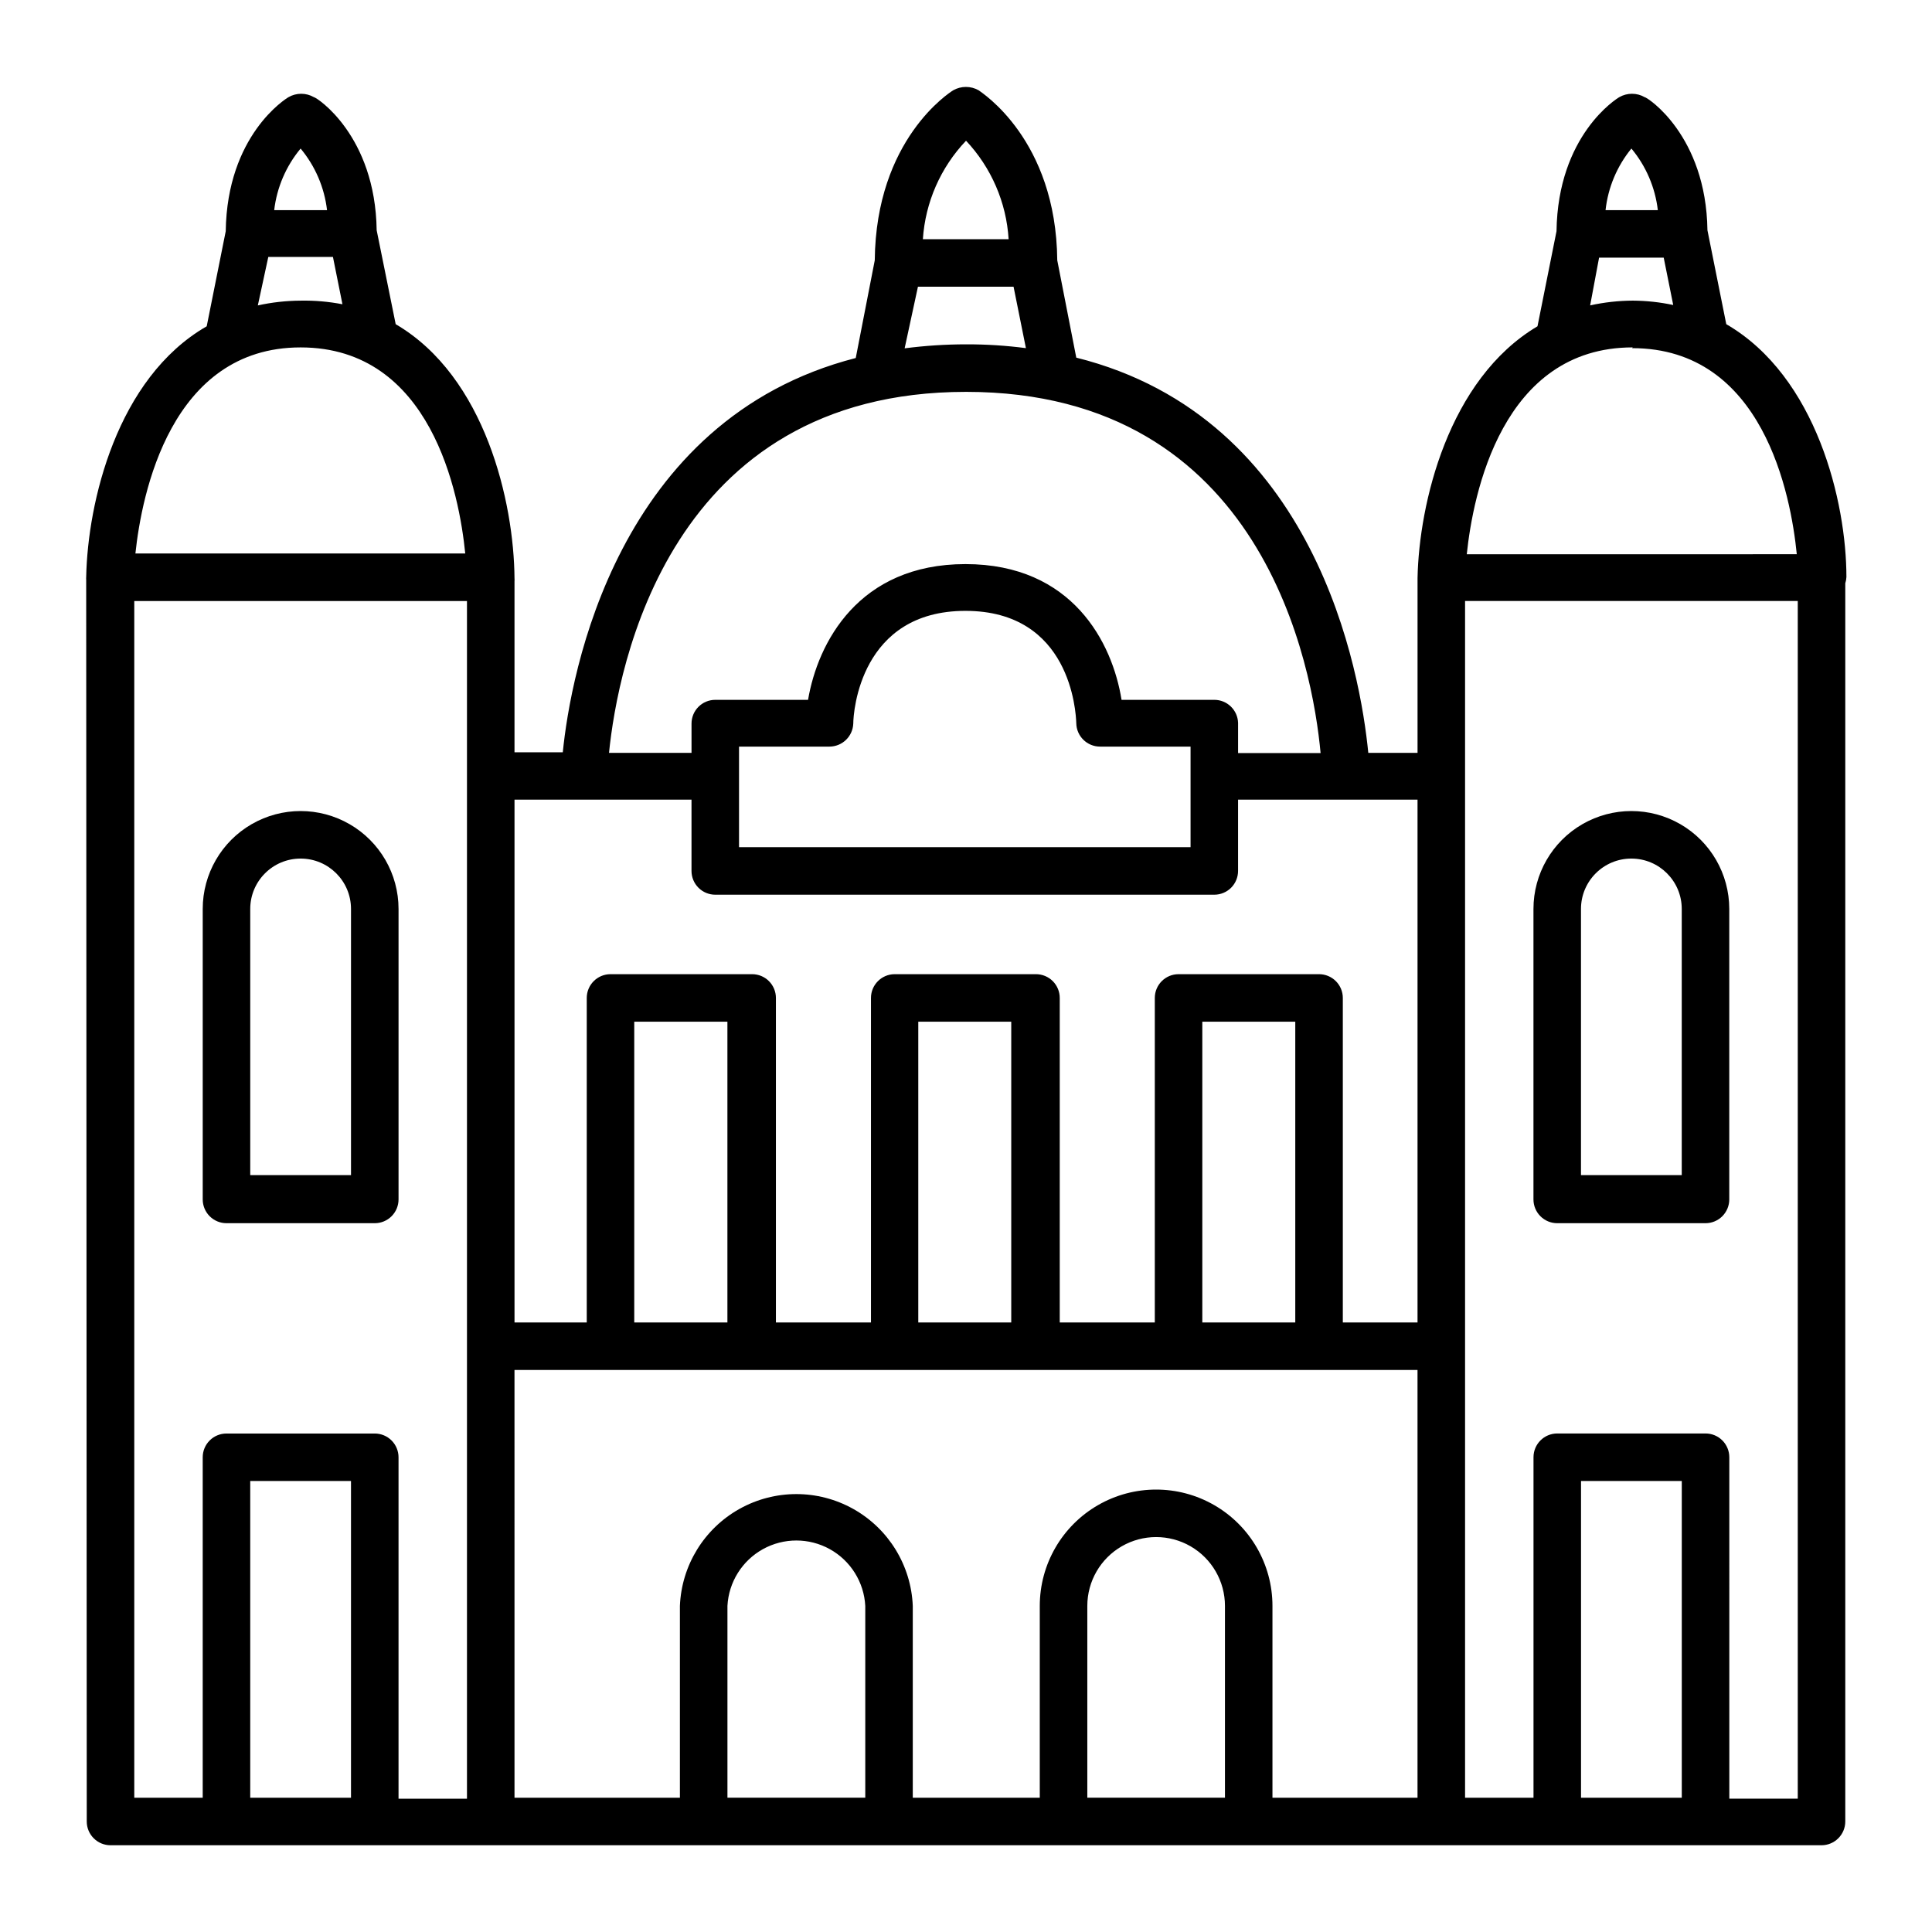<?xml version="1.0" encoding="UTF-8"?>
<!-- Uploaded to: ICON Repo, www.iconrepo.com, Generator: ICON Repo Mixer Tools -->
<svg fill="#000000" width="800px" height="800px" version="1.1" viewBox="144 144 512 512" xmlns="http://www.w3.org/2000/svg">
 <g>
  <path d="m166.99 626.71c0 1.672 0.66 3.273 1.844 4.453 1.18 1.184 2.781 1.848 4.453 1.848h453.43c1.672 0 3.273-0.664 4.453-1.848 1.184-1.18 1.848-2.781 1.848-4.453v-328.13c0.172-0.539 0.273-1.098 0.301-1.664 0-19.75-7.859-53.102-31.84-67.008l-4.988-24.887c-0.352-25.191-15.973-35.266-16.625-35.266-2.09-1.207-4.664-1.207-6.75 0-0.707 0.402-16.273 10.078-16.625 35.52l-5.039 25.191c-23.68 14.055-31.387 47.055-31.789 66.703v46.352l-13.051-0.004c-2.066-21.059-13.652-88.82-77.387-104.74l-5.039-25.797c-0.301-32.094-20.152-44.488-20.809-45.039h0.004c-2.109-1.207-4.695-1.207-6.801 0-0.855 0.555-20.453 12.949-20.758 45.039l-5.039 25.895c-63.379 16.273-75.57 83.734-77.637 104.49l-12.797 0.004v-45.344c0.023-0.27 0.023-0.539 0-0.805-0.152-20.055-7.707-53.406-31.488-67.309l-5.039-24.891c-0.352-25.191-15.973-35.266-16.625-35.266-2.09-1.207-4.66-1.207-6.75 0-0.707 0.402-16.273 10.078-16.625 35.52l-5.039 25.191c-23.883 13.75-31.539 46.75-31.941 66.398-0.023 0.285-0.023 0.574 0 0.859zm422.7-6.297h-26.703v-83.934h26.703zm-13.352-437.05c3.871 4.648 6.305 10.32 7.004 16.324h-13.855c0.656-5.988 3.035-11.66 6.852-16.324zm-8.566 28.918h17.129l2.519 12.543v0.004c-3.527-0.754-7.121-1.141-10.73-1.16-3.797 0.02-7.578 0.441-11.285 1.262zm8.766 23.98c34.711 0 42.066 38.895 43.629 54.613l-87.457 0.004c1.66-15.922 9.32-54.816 43.98-54.816zm-44.281 264.5v-197.5h88.168v317.4h-18.137l-0.004-90.48c0-1.672-0.664-3.273-1.844-4.453-1.18-1.184-2.781-1.844-4.453-1.844h-39.297c-3.477 0-6.297 2.816-6.297 6.297v90.23h-18.137zm-158.95 119.65h-36.527v-50.832c0.332-6.297 3.883-11.98 9.398-15.039 5.516-3.055 12.215-3.055 17.73 0 5.516 3.059 9.066 8.742 9.398 15.039zm95.32 0h-36.477v-50.832c0-6.516 3.477-12.539 9.121-15.797 5.641-3.258 12.594-3.258 18.238 0 5.641 3.258 9.117 9.281 9.117 15.797zm-68.617-439.12c6.691 7.117 10.688 16.348 11.285 26.098h-22.723c0.641-9.77 4.688-19.004 11.438-26.098zm-12.746 38.691 25.34 0.004 3.273 16.273c-5.262-0.688-10.562-1.023-15.867-1.008-5.441 0.004-10.879 0.359-16.273 1.059zm12.746 27.863c78.848 0 91.844 72.953 93.961 95.723h-21.867v-8.008c-0.109-3.398-2.898-6.098-6.297-6.098h-24.586c-2.418-15.113-13-35.973-41.363-35.973-28.363 0-39.145 20.859-41.715 35.973h-24.586c-3.481 0-6.297 2.82-6.297 6.297v7.758h-21.867c2.316-22.82 15.871-95.672 94.617-95.672zm59.5 94.012v26.652h-119.66v-26.652h23.98c3.391-0.023 6.164-2.707 6.297-6.098 0-3.074 1.863-29.875 29.727-29.875 27.859 0 29.27 26.754 29.371 29.773 0.055 3.441 2.859 6.199 6.297 6.199zm-179.16 14.055h46.906v18.895c0 1.668 0.66 3.273 1.844 4.453 1.18 1.18 2.781 1.844 4.453 1.844h132.25c1.668 0 3.269-0.664 4.453-1.844 1.18-1.18 1.844-2.785 1.844-4.453v-18.895h47.559v138.55h-19.797v-86c0-1.668-0.664-3.269-1.848-4.453-1.18-1.18-2.781-1.844-4.453-1.844h-37.23c-3.477 0-6.297 2.82-6.297 6.297v86h-25.191v-86c0-1.668-0.664-3.269-1.844-4.453-1.18-1.18-2.785-1.844-4.453-1.844h-37.484c-3.457 0.027-6.246 2.84-6.246 6.297v86h-25.191v-86c0-1.668-0.664-3.269-1.844-4.453-1.18-1.18-2.785-1.844-4.453-1.844h-37.535c-3.477 0-6.297 2.82-6.297 6.297v86h-19.145zm206.91 58.848v79.699h-24.637v-79.699zm-75.27 0v79.699h-24.637v-79.699zm-75.219 0v79.699h-24.688v-79.699zm-56.426 92.297h239.31v113.36h-38.441v-50.832c0-11.016-5.875-21.195-15.414-26.703-9.539-5.508-21.293-5.508-30.832 0-9.543 5.508-15.418 15.688-15.418 26.703v50.832h-33.656v-50.832c-0.434-10.73-6.406-20.461-15.777-25.707-9.371-5.242-20.789-5.242-30.16 0-9.371 5.246-15.344 14.977-15.777 25.707v50.832h-43.832zm-43.328 113.36h-26.703v-83.934h26.703zm-13.352-437.05c3.871 4.648 6.305 10.32 7.004 16.324h-14.004c0.699-6.004 3.133-11.676 7-16.324zm-8.562 28.719h17.129l2.519 12.543c-3.652-0.707-7.367-1.027-11.086-0.957-3.812 0.02-7.609 0.441-11.336 1.262zm8.562 23.98c34.66 0 42.066 38.895 43.629 54.613h-87.41c1.664-15.719 9.32-54.613 43.781-54.613zm-44.082 67.207h88.168v317.4h-18.137v-90.48c0-1.672-0.664-3.273-1.848-4.453-1.18-1.184-2.781-1.844-4.453-1.844h-39.297c-3.477 0-6.297 2.816-6.297 6.297v90.23h-18.137z"/>
  <path d="m204.02 468.16h39.297c1.672 0 3.273-0.664 4.453-1.844 1.184-1.184 1.848-2.785 1.848-4.453v-76.984c0-9.27-4.945-17.832-12.977-22.469-8.027-4.633-17.918-4.633-25.945 0-8.027 4.637-12.973 13.199-12.973 22.469v76.984c0 1.668 0.664 3.269 1.844 4.453 1.184 1.18 2.785 1.844 4.453 1.844zm6.297-83.281c0-7.371 5.981-13.348 13.352-13.348 7.375 0 13.352 5.977 13.352 13.348v70.535h-26.703z"/>
  <path d="m556.68 468.16h39.297c1.672 0 3.273-0.664 4.453-1.844 1.18-1.184 1.844-2.785 1.844-4.453v-76.984c0-9.27-4.945-17.832-12.973-22.469-8.027-4.633-17.918-4.633-25.945 0-8.027 4.637-12.973 13.199-12.973 22.469v76.984c0 1.668 0.664 3.269 1.844 4.453 1.18 1.18 2.781 1.844 4.453 1.844zm6.297-83.281c0-7.371 5.977-13.348 13.352-13.348s13.352 5.977 13.352 13.348v70.535h-26.703z"/>
 </g>
</svg>